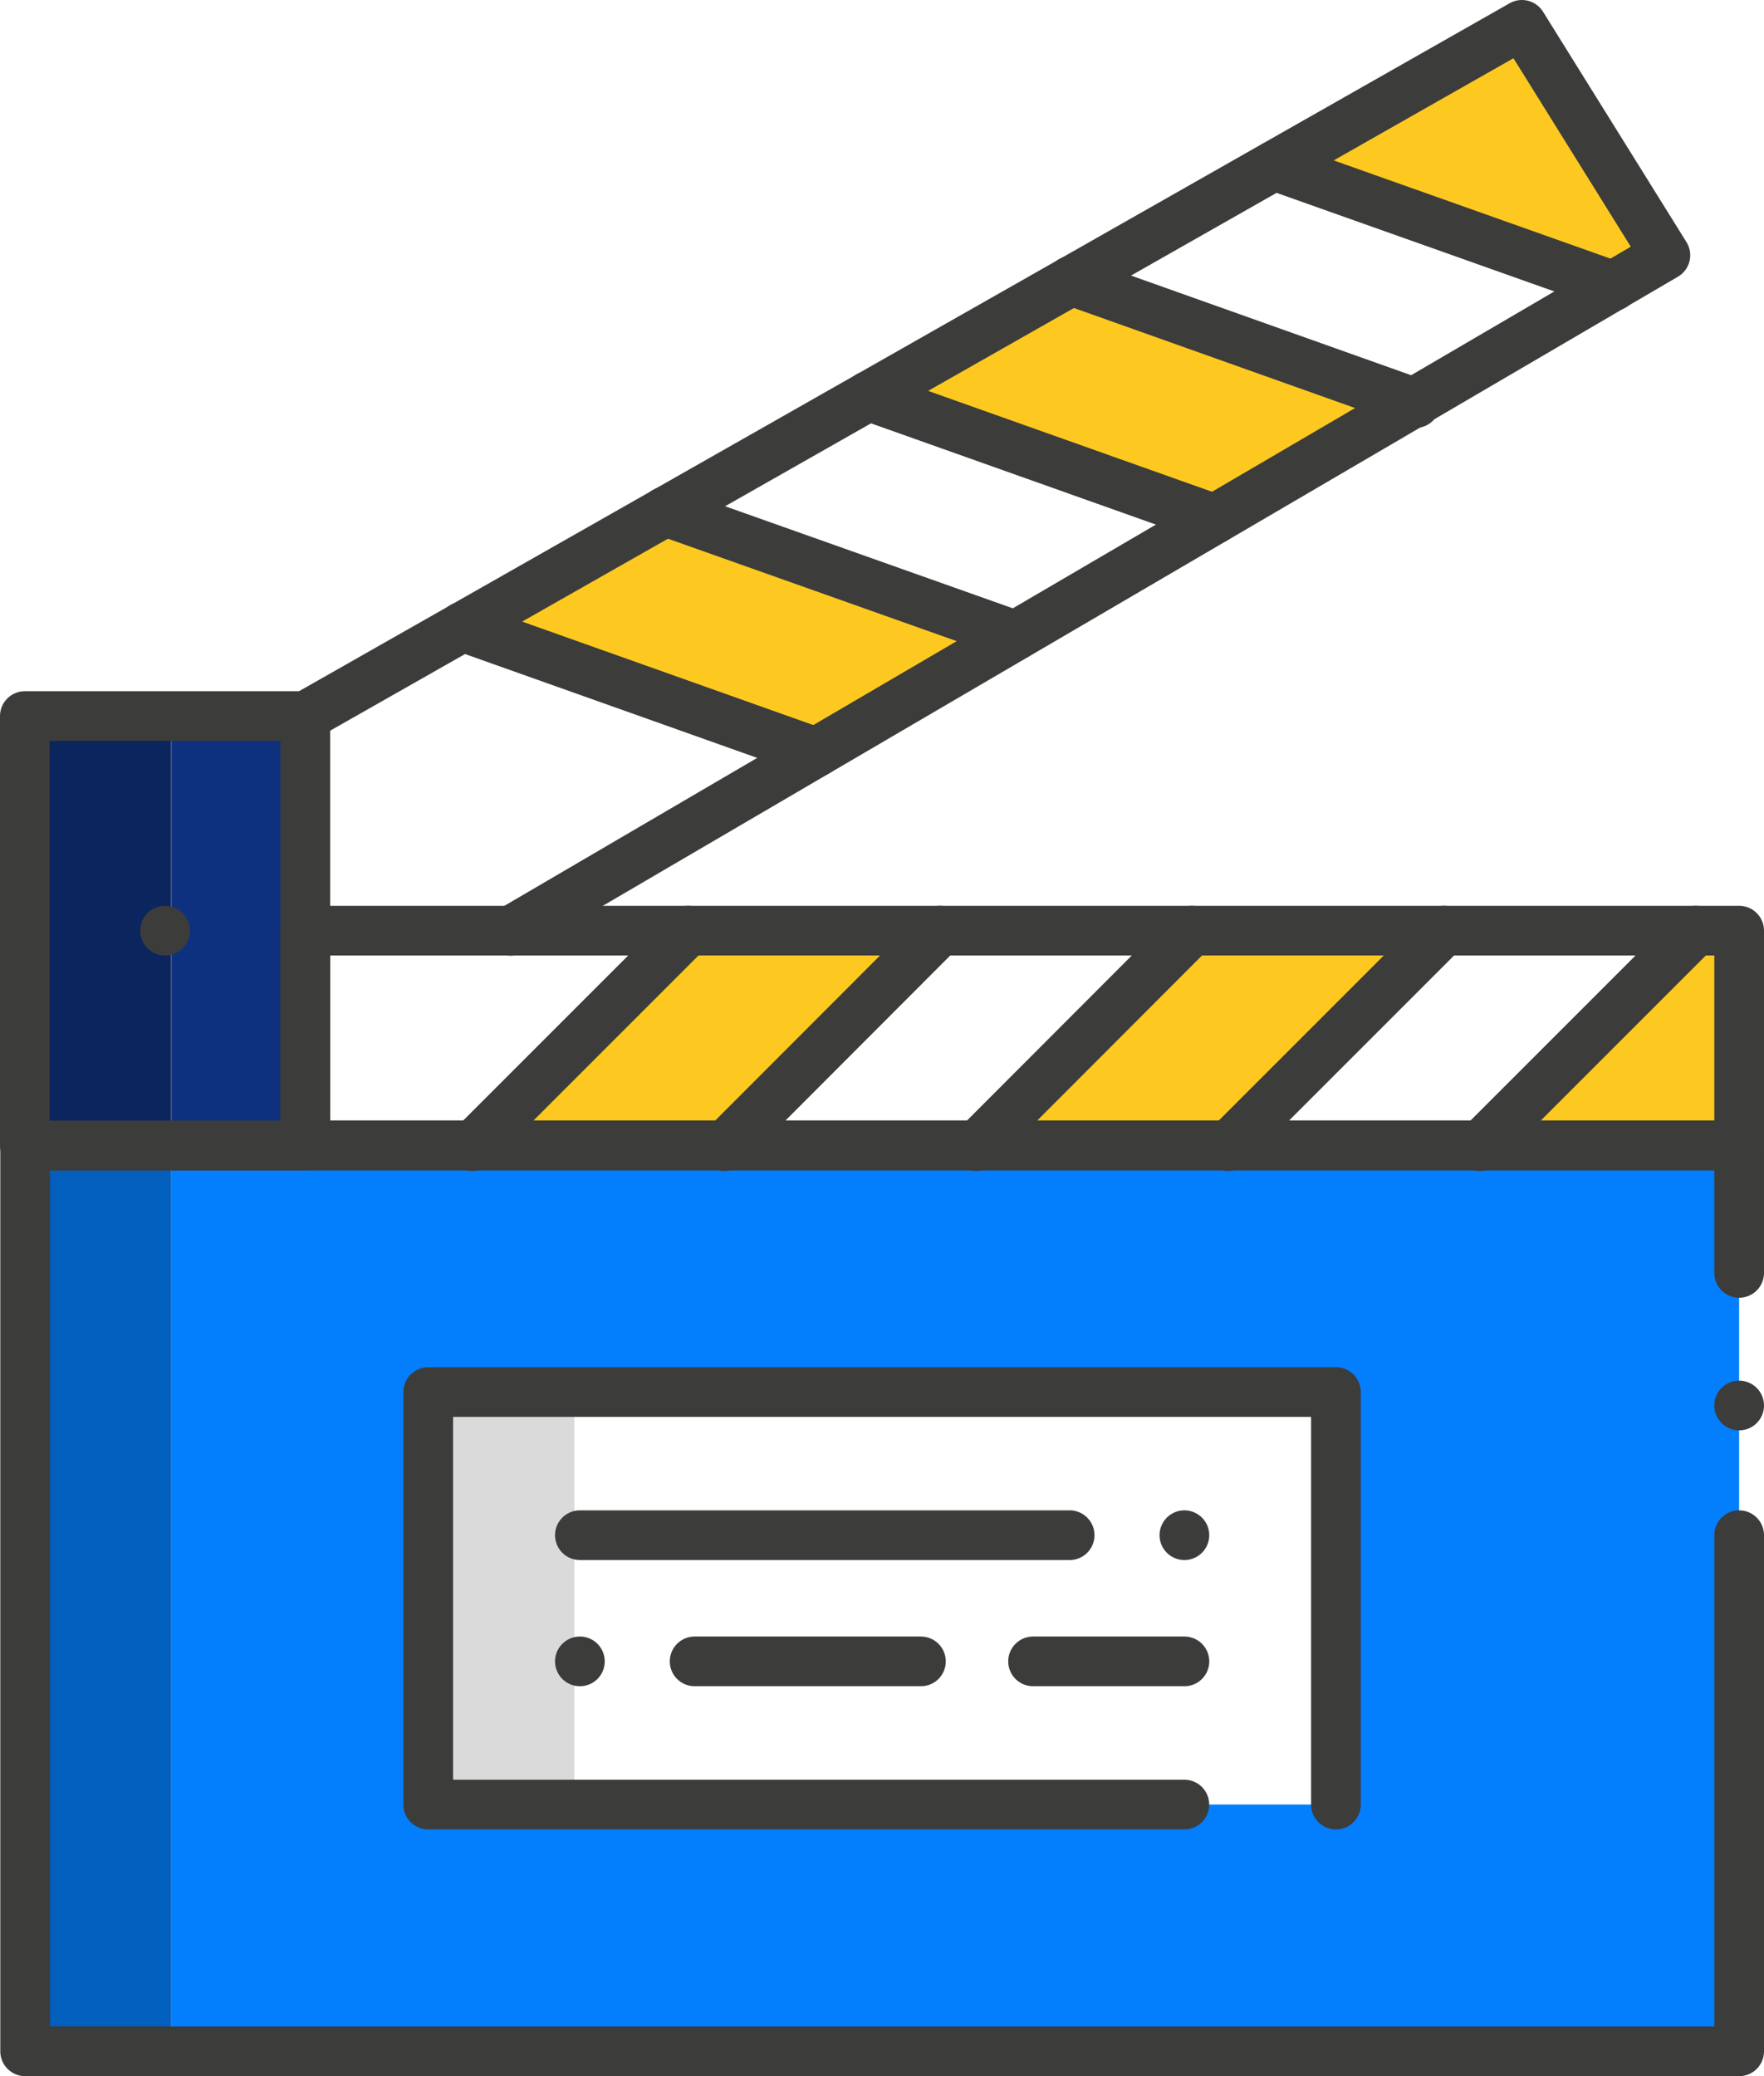 <svg xmlns="http://www.w3.org/2000/svg" viewBox="0 0 70.991 83.55">
  <defs>
    <style>
      .cls-1, .cls-8 {
        fill: none;
      }

      .cls-2 {
        fill: #dadada;
      }

      .cls-3 {
        fill: #fdc920;
      }

      .cls-4 {
        fill: #037efc;
      }

      .cls-5 {
        fill: #0e317f;
      }

      .cls-6 {
        fill: #025fbd;
      }

      .cls-7 {
        fill: #0b255f;
      }

      .cls-8 {
        stroke: #3c3c3b;
        stroke-linecap: round;
        stroke-linejoin: round;
        stroke-width: 2px;
      }
    </style>
  </defs>
  <g id="Group_79" data-name="Group 79" transform="translate(881.572 -2886.452)">
    <rect id="Rectangle_49" data-name="Rectangle 49" class="cls-1" width="30.655" height="16.6" transform="translate(-858.459 2942.482)"/>
    <rect id="Rectangle_50" data-name="Rectangle 50" class="cls-2" width="5.891" height="16.6" transform="translate(-864.349 2942.482)"/>
    <path id="Path_10221" data-name="Path 10221" class="cls-3" d="M609.3,16.691l10.014,3.558,2.085-1.225-.082-.153-4.147-6.656L615.637,9.74l-9.967,5.667,3.629,1.284Z" transform="translate(-1435.96 2877.712)"/>
    <path id="Path_10222" data-name="Path 10222" class="cls-3" d="M595.429,24.416l10.309,3.664h0l2.215-1.308,5.8-3.393L603.6,19.774l-3.629-1.284L591.8,23.132l3.629,1.284Z" transform="translate(-1438.43 2879.271)"/>
    <path id="Path_10223" data-name="Path 10223" class="cls-4" d="M626.229,57.72H573.52V94.171h63.1V57.72ZM589.708,84.251h-5.891v-16.6h36.522v16.6Z" transform="translate(-1448.202 2874.819)"/>
    <path id="Path_10224" data-name="Path 10224" class="cls-3" d="M621.352,40.69l-8.612,8.636h10.379V40.69Z" transform="translate(-1434.7 2883.225)"/>
    <path id="Path_10225" data-name="Path 10225" class="cls-3" d="M605.664,49.326,614.3,40.69H604.167l-8.647,8.636h10.144Z" transform="translate(-1437.768 2883.225)"/>
    <path id="Path_10226" data-name="Path 10226" class="cls-3" d="M588.45,49.326l8.636-8.636H586.954l-8.624,8.636h10.12Z" transform="translate(-1440.83 2883.225)"/>
    <path id="Path_10227" data-name="Path 10227" class="cls-3" d="M592.158,36.054l2.227-1.3,5.808-3.393-10.45-3.711h-.012l-3.617-1.284L577.95,31v.012l3.605,1.284Z" transform="translate(-1440.897 2880.674)"/>
    <path id="Path_10228" data-name="Path 10228" class="cls-5" d="M573.4,50.633V33.35H568V50.633Z" transform="translate(-1442.67 2881.918)"/>
    <rect id="Rectangle_51" data-name="Rectangle 51" class="cls-6" width="5.891" height="36.451" transform="translate(-880.572 2932.551)"/>
    <rect id="Rectangle_52" data-name="Rectangle 52" class="cls-7" width="5.891" height="17.283" transform="translate(-880.572 2915.268)"/>
    <line id="Line_118" data-name="Line 118" class="cls-8" transform="translate(-874.929 2923.903)"/>
    <rect id="Rectangle_53" data-name="Rectangle 53" class="cls-8" width="11.286" height="17.283" transform="translate(-880.572 2915.268)"/>
    <path id="Path_10229" data-name="Path 10229" class="cls-8" d="M631.979,63.7v20.77H563V48.02h68.979v5.125" transform="translate(-1443.56 2884.531)"/>
    <rect id="Rectangle_54" data-name="Rectangle 54" class="cls-8" width="57.705" height="8.636" transform="translate(-869.286 2923.903)"/>
    <path id="Path_10230" data-name="Path 10230" class="cls-8" d="M572.58,37.556,621.531,9.74l5.773,9.272L580.839,46.2" transform="translate(-1441.854 2877.712)"/>
    <line id="Line_119" data-name="Line 119" class="cls-8" x1="8.671" y2="8.671" transform="translate(-862.547 2923.903)"/>
    <line id="Line_120" data-name="Line 120" class="cls-8" x1="8.659" y2="8.671" transform="translate(-852.403 2923.903)"/>
    <line id="Line_121" data-name="Line 121" class="cls-8" x1="8.659" y2="8.671" transform="translate(-842.271 2923.903)"/>
    <line id="Line_122" data-name="Line 122" class="cls-8" x1="8.671" y2="8.671" transform="translate(-832.139 2923.903)"/>
    <line id="Line_123" data-name="Line 123" class="cls-8" x1="8.671" y2="8.671" transform="translate(-822.008 2923.903)"/>
    <line id="Line_124" data-name="Line 124" class="cls-8" x2="13.643" y2="4.842" transform="translate(-830.29 2893.119)"/>
    <line id="Line_125" data-name="Line 125" class="cls-8" x2="13.843" y2="4.925" transform="translate(-838.454 2897.749)"/>
    <line id="Line_126" data-name="Line 126" class="cls-8" x2="13.925" y2="4.948" transform="translate(-846.619 2902.391)"/>
    <line id="Line_127" data-name="Line 127" class="cls-8" x2="14.079" y2="4.995" transform="translate(-854.795 2907.032)"/>
    <line id="Line_128" data-name="Line 128" class="cls-8" x2="14.22" y2="5.054" transform="translate(-862.959 2911.674)"/>
    <path id="Path_10231" data-name="Path 10231" class="cls-8" d="M607.2,73.04H576.77V56.44H613.3v16.6" transform="translate(-1441.108 2886.031)"/>
    <line id="Line_129" data-name="Line 129" class="cls-8" x2="19.71" transform="translate(-858.235 2948.231)"/>
    <line id="Line_130" data-name="Line 130" class="cls-8" transform="translate(-833.907 2948.231)"/>
    <line id="Line_131" data-name="Line 131" class="cls-8" x1="9.107" transform="translate(-853.617 2953.309)"/>
    <line id="Line_132" data-name="Line 132" class="cls-8" x1="6.091" transform="translate(-839.997 2953.309)"/>
    <line id="Line_133" data-name="Line 133" class="cls-8" transform="translate(-858.235 2953.309)"/>
    <line id="Line_134" data-name="Line 134" class="cls-8" transform="translate(-811.581 2943.012)"/>
  </g>
</svg>
